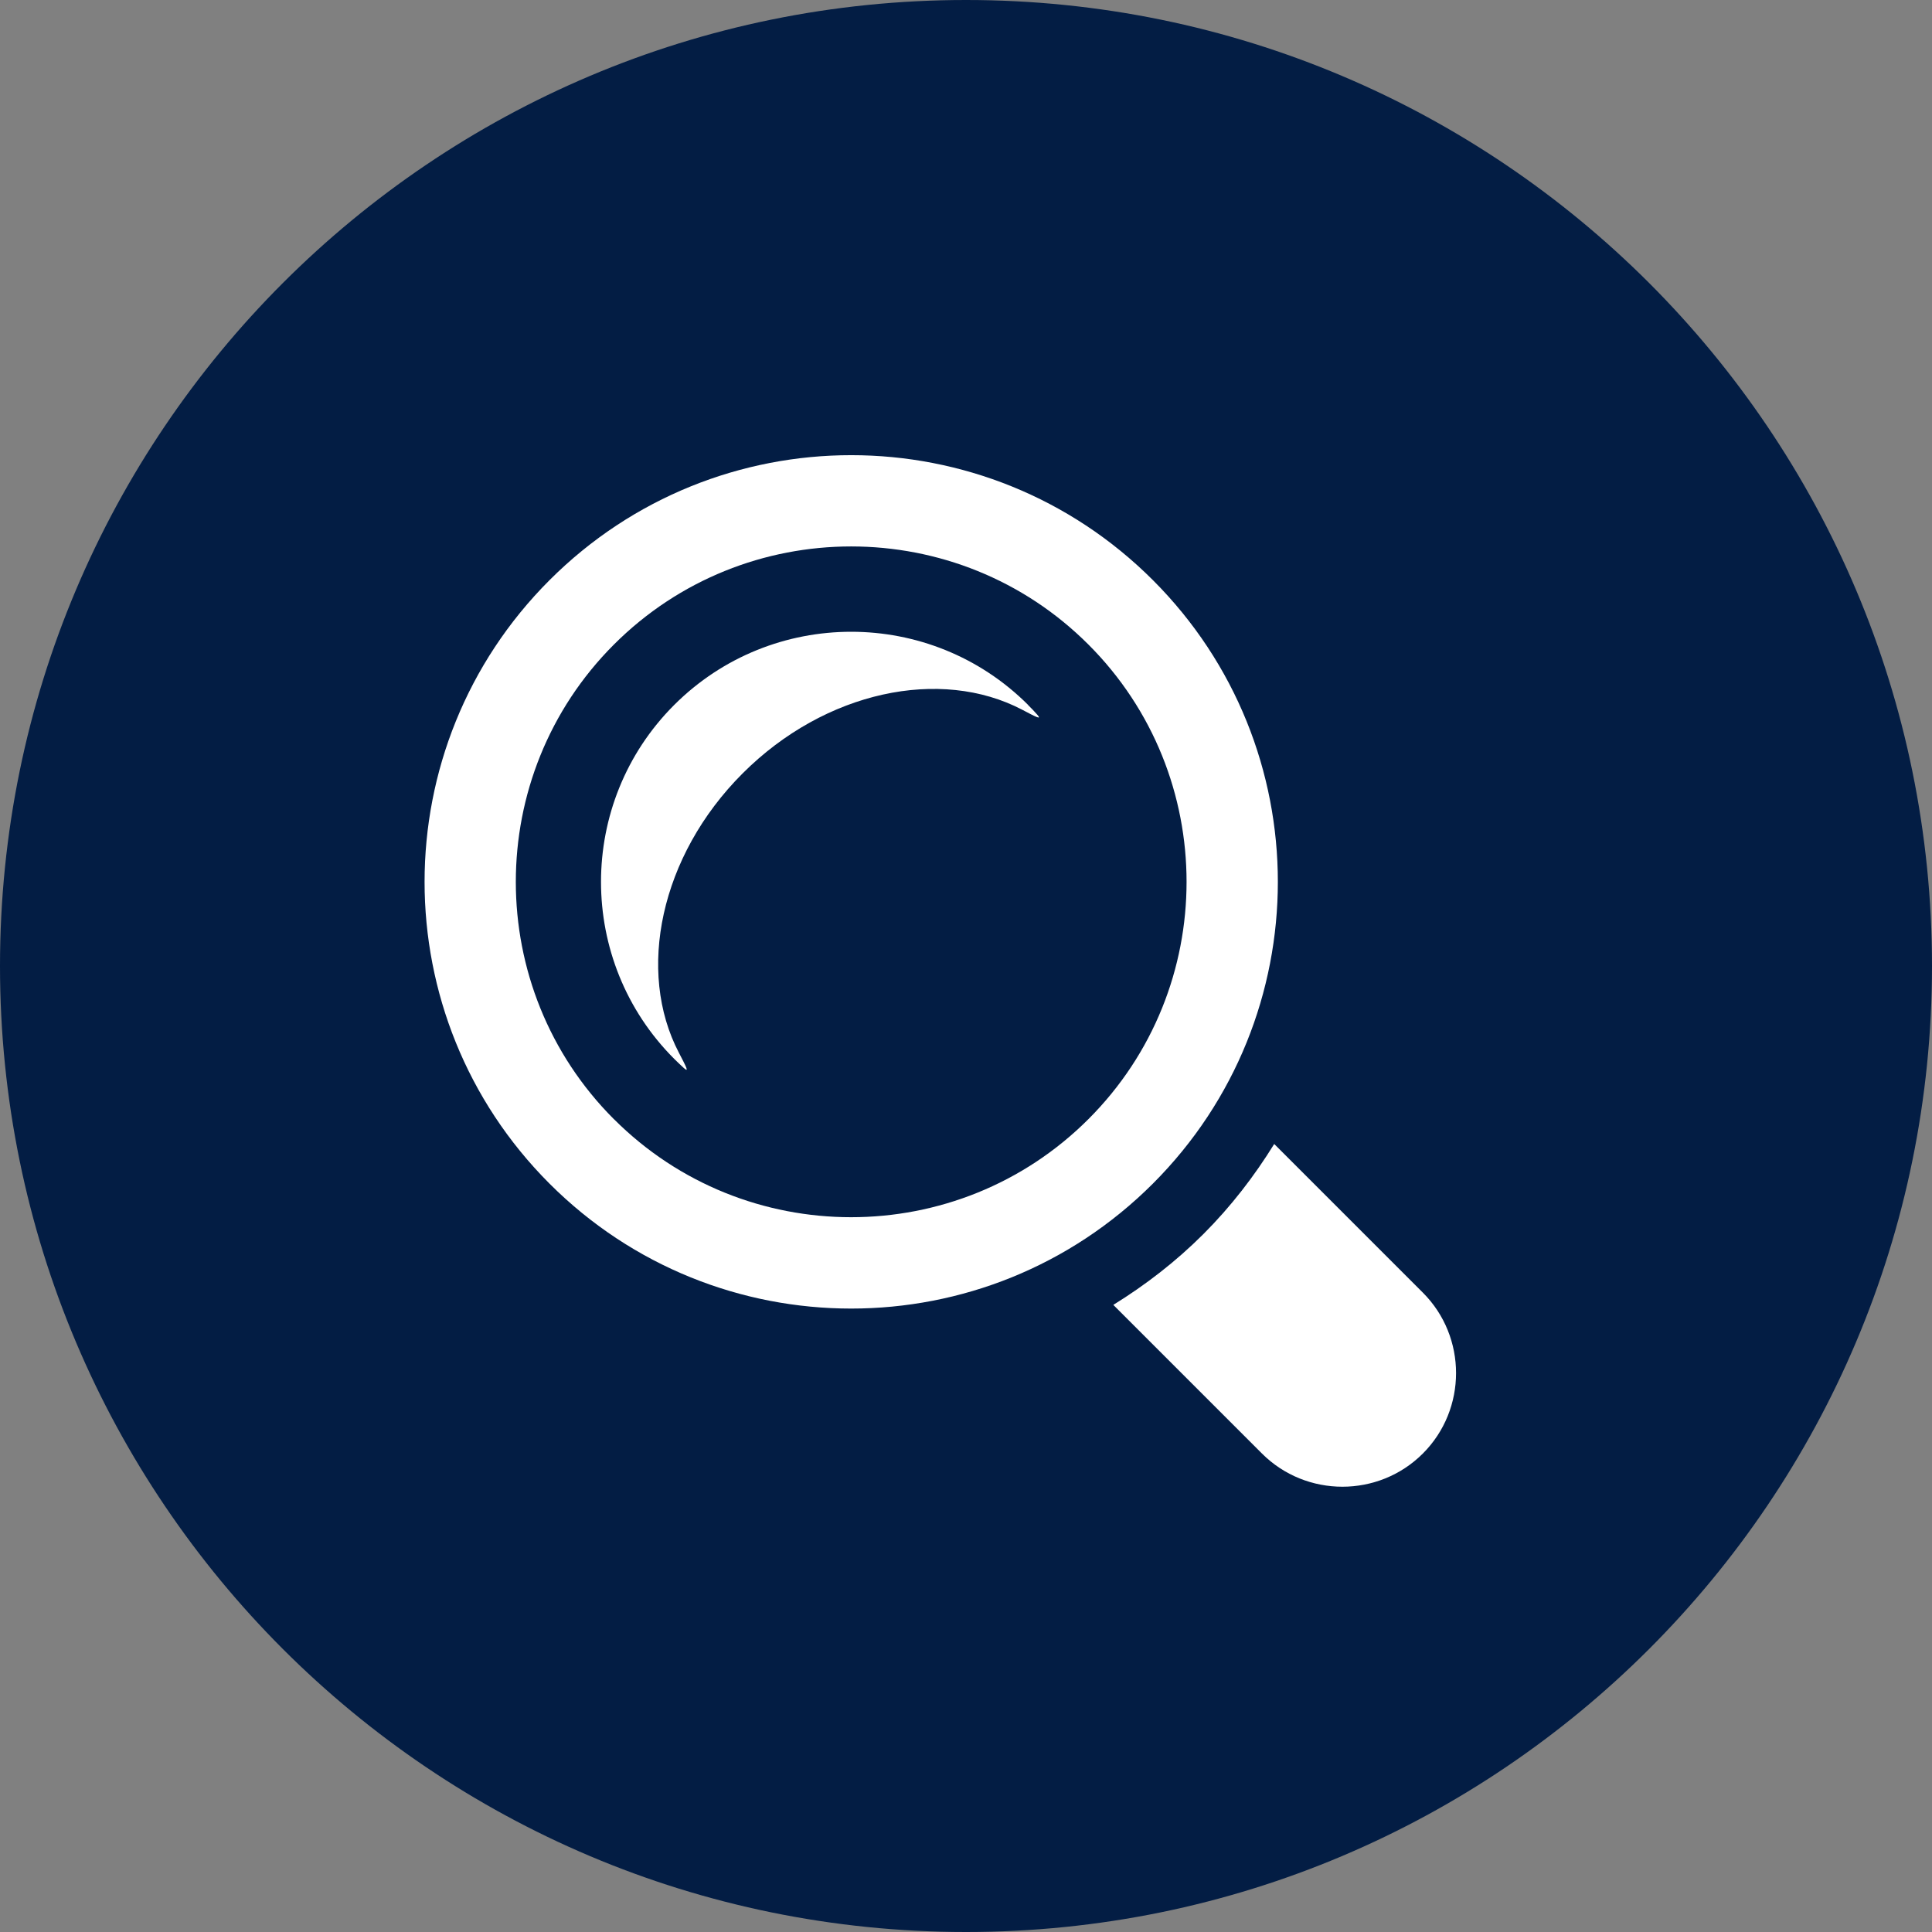 <svg xmlns="http://www.w3.org/2000/svg" width="32" height="32" viewBox="0 0 32 32"><rect x="0" y="0" width="32" height="32" fill="#808080" stroke="none"/><path fill="#031d44" d="M32 16c0 8.836-7.163 16-16 16s-16-7.163-16-16c0-8.836 7.163-16 16-16s16 7.163 16 16z"></path><path fill="#fff" d="M23.567 21.41l-2.462-2.462c-0.328 0.53-0.714 1.033-1.173 1.492s-0.962 0.845-1.492 1.173l2.462 2.462c0.733 0.733 1.932 0.733 2.665 0s0.733-1.932 0-2.665zM19.096 9.609c-2.76-2.76-7.234-2.76-9.994 0s-2.759 7.235-0.001 9.995c2.76 2.76 7.234 2.76 9.995 0 2.759-2.76 2.759-7.235 0-9.995zM10.168 18.537c-2.166-2.167-2.166-5.694 0-7.861s5.694-2.167 7.86 0c2.167 2.167 2.167 5.694 0 7.86s-5.694 2.167-7.86 0zM17.029 11.676c-1.616-1.616-4.245-1.616-5.862 0s-1.616 4.246 0 5.862c0.053 0.053 0.107 0.104 0.161 0.153 0.092 0.082 0.037-0.023-0.083-0.254-0.705-1.345-0.314-3.258 1.055-4.627 1.369-1.369 3.282-1.76 4.628-1.056 0.23 0.121 0.334 0.176 0.253 0.084-0.049-0.055-0.099-0.109-0.153-0.161z"></path></svg>